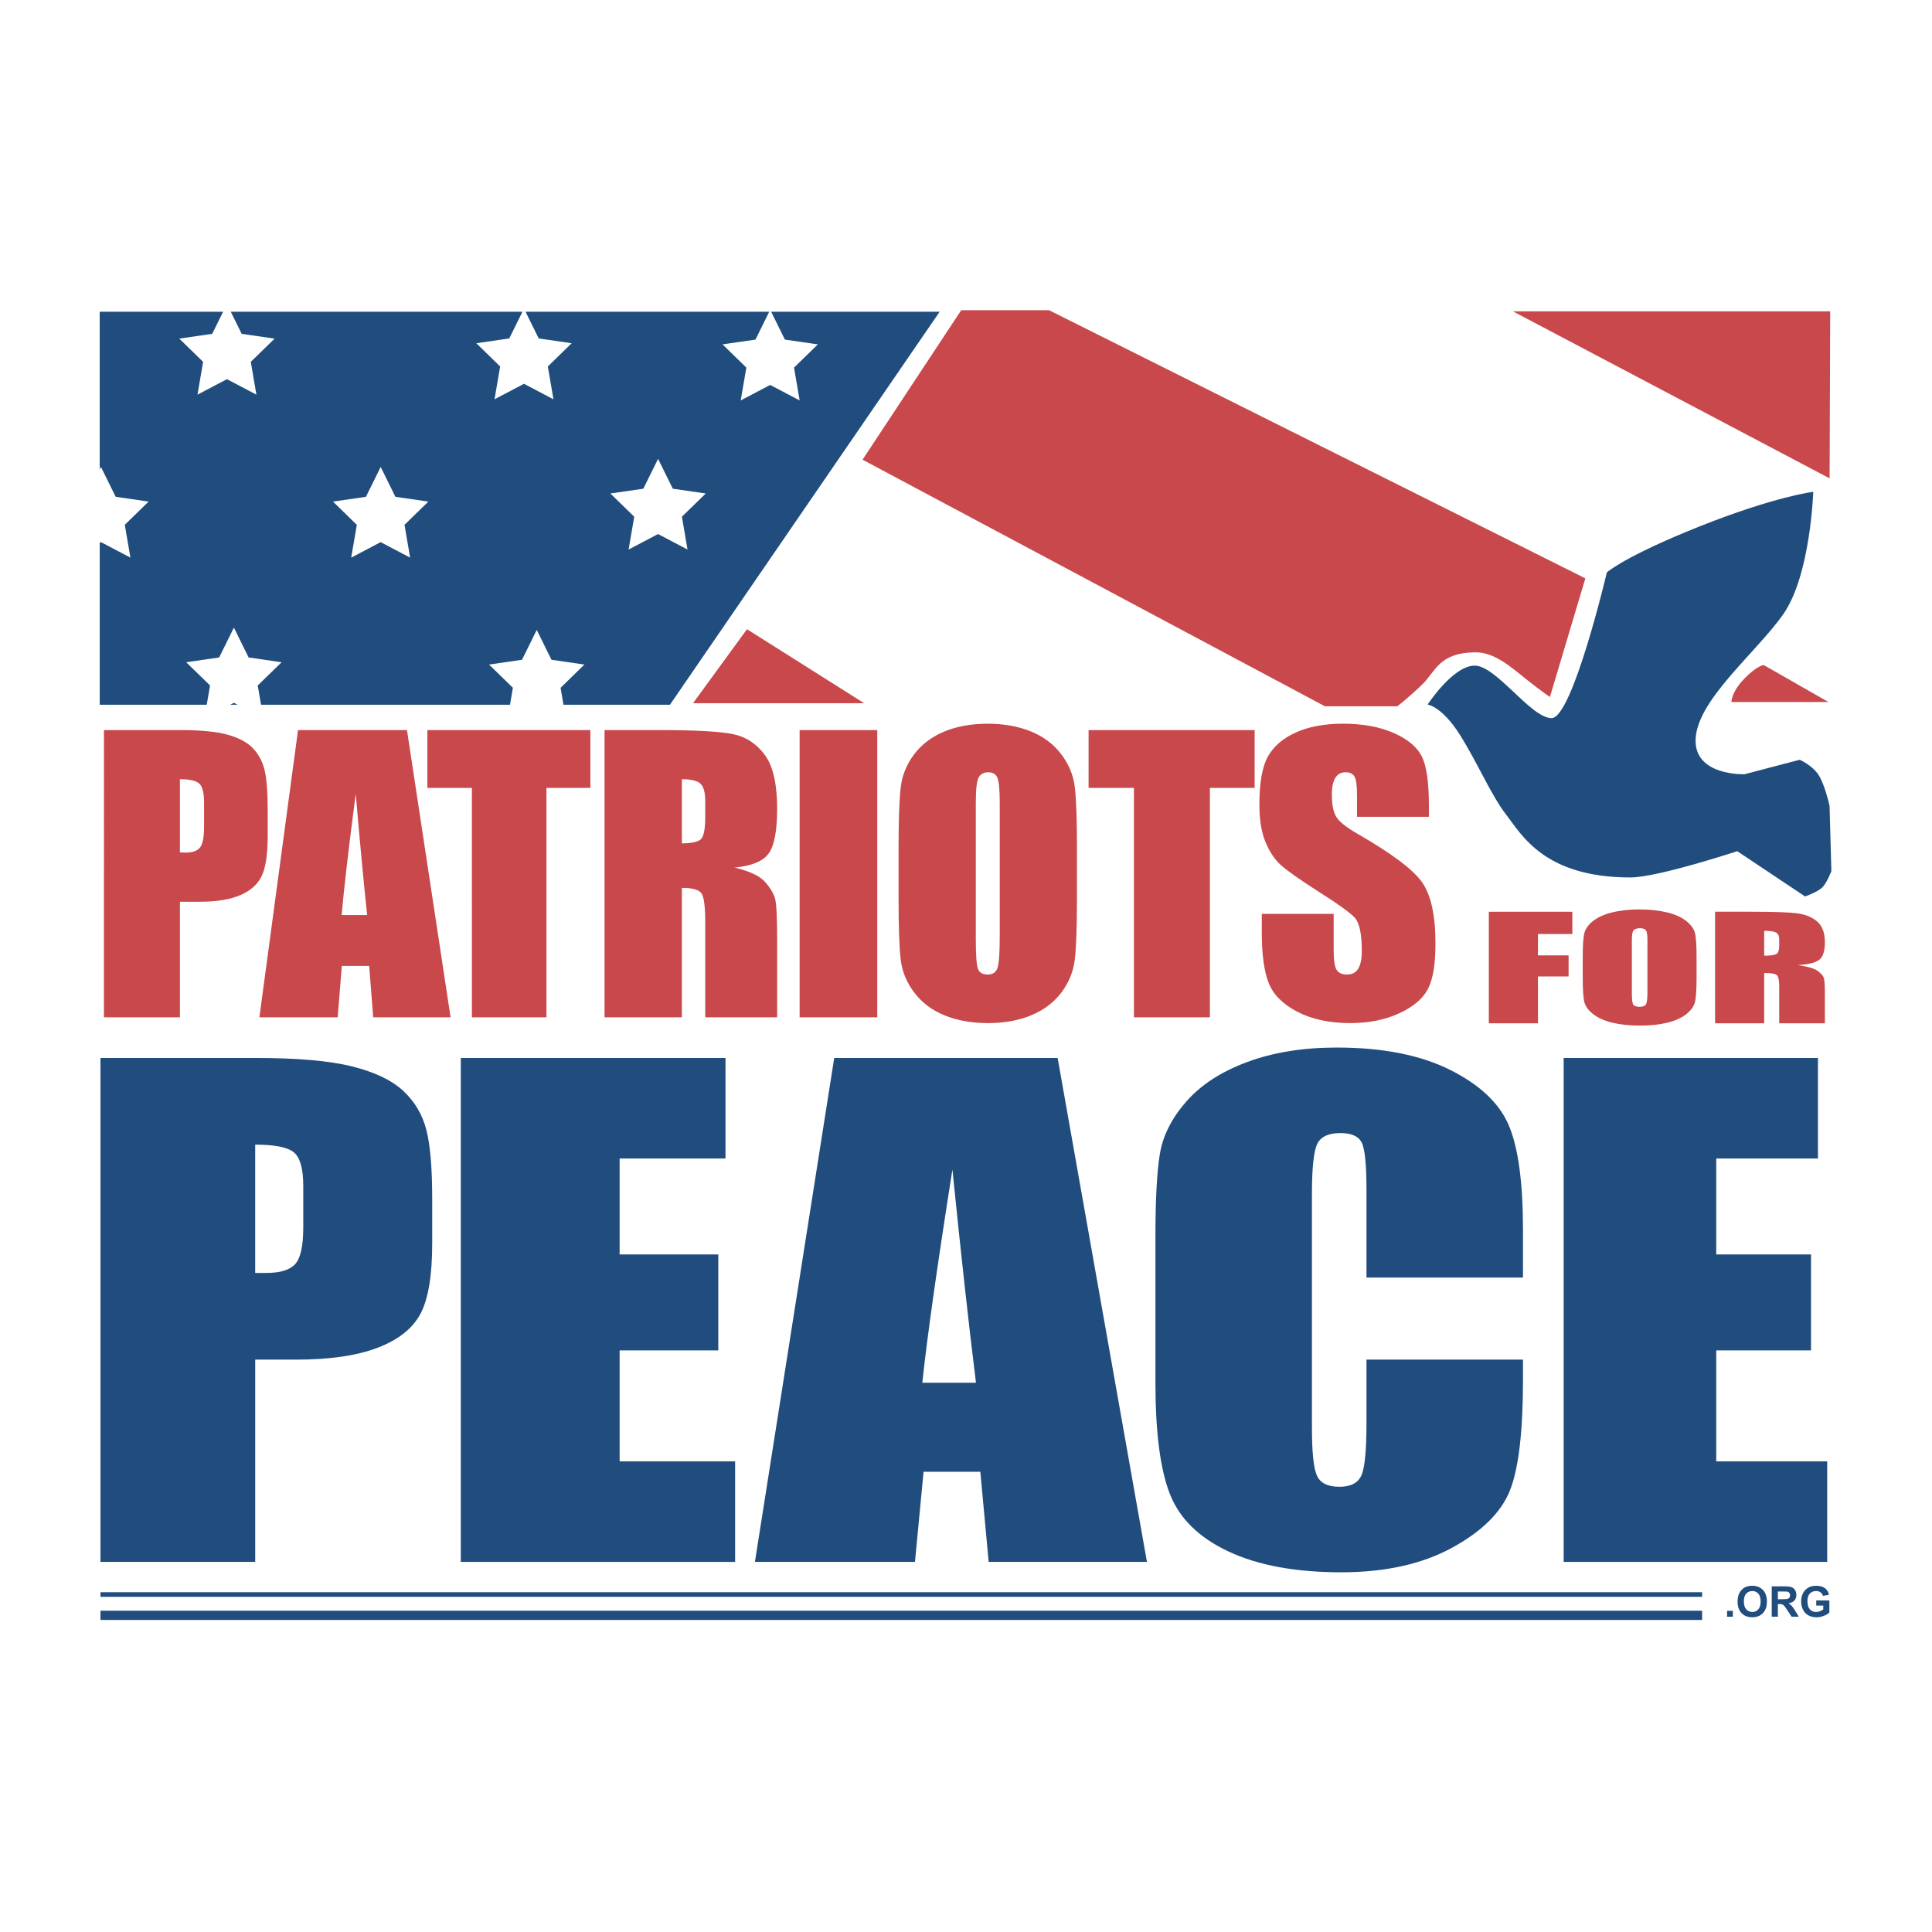 <?xml version="1.0" encoding="utf-8"?>
<!-- Generator: Adobe Illustrator 13.0.0, SVG Export Plug-In . SVG Version: 6.00 Build 14948)  -->
<!DOCTYPE svg PUBLIC "-//W3C//DTD SVG 1.0//EN" "http://www.w3.org/TR/2001/REC-SVG-20010904/DTD/svg10.dtd">
<svg version="1.0" id="Layer_1" xmlns="http://www.w3.org/2000/svg" xmlns:xlink="http://www.w3.org/1999/xlink" x="0px" y="0px"
	 width="192.756px" height="192.756px" viewBox="0 0 192.756 192.756" enable-background="new 0 0 192.756 192.756"
	 xml:space="preserve">
<g>
	<polygon fill-rule="evenodd" clip-rule="evenodd" fill="#FFFFFF" points="0,0 192.756,0 192.756,192.756 0,192.756 0,0 	"/>
	<polygon fill-rule="evenodd" clip-rule="evenodd" fill="#FFFFFF" points="184.252,163.576 8.504,163.576 8.504,29.18 
		184.252,29.18 184.252,163.576 	"/>
	<polygon fill-rule="evenodd" clip-rule="evenodd" fill="#C8484B" points="69.145,70.157 86.212,70.157 74.526,62.776 
		69.145,70.157 	"/>
	<path fill-rule="evenodd" clip-rule="evenodd" fill="#C8484B" d="M86.058,45.862l46.127,24.602h7.227c0,0,1.083-0.823,2.461-2.152
		c1.377-1.33,1.695-3.229,5.381-3.229c1.842,0,3.511,1.472,4.895,2.586c1.385,1.115,2.485,1.874,2.485,1.874l3.536-11.84
		l-53.507-26.754h-8.764L86.058,45.862L86.058,45.862z"/>
	<path fill-rule="evenodd" clip-rule="evenodd" fill="#C8484B" d="M175.968,66.351c0,0-0.684,0.053-1.96,1.384
		c-1.277,1.331-1.269,2.306-1.269,2.306h9.687L175.968,66.351L175.968,66.351z"/>
	<polygon fill-rule="evenodd" clip-rule="evenodd" fill="#C8484B" points="182.541,47.727 150.944,31.063 182.599,31.063 
		182.541,47.727 	"/>
	<path fill-rule="evenodd" clip-rule="evenodd" fill="#204D7D" d="M142.435,70.292c0,0,1.445,0.181,3.251,3.071
		c1.807,2.89,3.071,5.961,4.607,7.948c1.536,1.987,3.793,6.232,12.374,6.232c2.709,0,10.657-2.619,10.657-2.619l6.773,4.516
		c0,0,1.266-0.452,1.717-0.903c0.451-0.452,0.902-1.626,0.902-1.626l-0.18-6.503c0,0-0.451-2.077-1.084-3.07
		s-1.897-1.536-1.897-1.536l-5.509,1.445c0,0-4.878,0.181-4.878-3.341c0-3.974,6.053-8.762,8.761-12.645
		c2.71-3.884,2.98-12.193,2.98-12.193s-3.792,0.451-11.289,3.432c-7.497,2.981-9.303,4.607-9.303,4.607s-3.434,14.541-5.51,14.541
		c-2.077,0-5.51-5.238-7.678-5.238C144.964,66.408,142.435,70.292,142.435,70.292L142.435,70.292z"/>
	<path fill-rule="evenodd" clip-rule="evenodd" fill="#204D7D" d="M29.326,114.976c0.619,0.518,0.93,1.63,0.93,3.336v4.147
		c0,1.851-0.269,3.07-0.806,3.66c-0.538,0.589-1.497,0.883-2.88,0.883c-0.311,0-0.681,0-1.109,0v-12.801
		C27.417,114.201,28.705,114.461,29.326,114.976L29.326,114.976z M10.024,155.831h15.438V135.65h4.106
		c3.342,0,6.048-0.396,8.12-1.19c2.071-0.795,3.494-1.927,4.269-3.396c0.775-1.471,1.164-3.808,1.164-7.012v-4.407
		c0-3.155-0.201-5.484-0.603-6.991c-0.402-1.506-1.168-2.781-2.299-3.83c-1.131-1.049-2.822-1.856-5.071-2.422
		c-2.251-0.566-5.467-0.849-9.652-0.849H10.024V155.831L10.024,155.831z"/>
	<polygon fill-rule="evenodd" clip-rule="evenodd" fill="#204D7D" points="45.974,105.553 72.383,105.553 72.383,115.585 
		61.82,115.585 61.82,125.156 71.663,125.156 71.663,134.729 61.82,134.729 61.82,145.799 73.343,145.799 73.343,155.831 
		45.974,155.831 45.974,105.553 	"/>
	<path fill-rule="evenodd" clip-rule="evenodd" fill="#204D7D" d="M92.019,137.957c0.471-4.465,1.472-11.556,3.003-21.268
		c0.855,8.455,1.638,15.545,2.35,21.268H92.019L92.019,137.957z M83.23,105.553l-7.911,50.278h15.968l0.858-8.994h5.663l0.831,8.994
		h15.792l-8.91-50.278H83.23L83.23,105.553z"/>
	<path fill-rule="evenodd" clip-rule="evenodd" fill="#204D7D" d="M151.948,127.463h-15.614v-8.735c0-2.541-0.161-4.121-0.48-4.744
		c-0.321-0.623-1.026-0.936-2.117-0.936c-1.232,0-2.015,0.384-2.347,1.151c-0.333,0.768-0.498,2.411-0.498,4.929v23.309
		c0,2.446,0.165,4.041,0.498,4.783c0.332,0.745,1.079,1.116,2.242,1.116c1.112,0,1.843-0.371,2.187-1.117
		c0.344-0.744,0.516-2.498,0.516-5.262v-6.307h15.614v1.987c0,5.208-0.436,8.901-1.309,11.082c-0.872,2.18-2.802,4.084-5.787,5.71
		c-2.984,1.625-6.663,2.439-11.036,2.439c-4.547,0-8.294-0.691-11.241-2.072c-2.951-1.382-4.904-3.299-5.861-5.751
		c-0.958-2.452-1.437-6.143-1.437-11.071v-14.674c0-3.629,0.146-6.352,0.441-8.168c0.296-1.814,1.174-3.557,2.636-5.228
		c1.461-1.67,3.487-2.985,6.082-3.947c2.591-0.962,5.57-1.443,8.936-1.443c4.569,0,8.342,0.746,11.315,2.234
		c2.973,1.488,4.927,3.344,5.86,5.565c0.933,2.222,1.4,5.687,1.4,10.394V127.463L151.948,127.463z"/>
	<polygon fill-rule="evenodd" clip-rule="evenodd" fill="#204D7D" points="156.007,105.553 181.377,105.553 181.377,115.585 
		171.229,115.585 171.229,125.156 180.685,125.156 180.685,134.729 171.229,134.729 171.229,145.799 182.299,145.799 
		182.299,155.831 156.007,155.831 156.007,105.553 	"/>
	<polygon fill="#204D7D" points="169.82,159.317 10.025,159.317 10.025,158.856 169.82,158.856 169.82,159.317 	"/>
	<polygon fill="#204D7D" points="169.82,161.624 10.025,161.624 10.025,160.701 169.82,160.701 169.82,161.624 	"/>
	<polygon fill-rule="evenodd" clip-rule="evenodd" fill="#204D7D" points="22.969,70.31 23.697,70.31 23.333,70.119 22.969,70.31 	
		"/>
	<path fill-rule="evenodd" clip-rule="evenodd" fill="#204D7D" d="M76.938,31.102l1.372,2.78l3.288,0.477l-2.378,2.318l0.561,3.274
		l-2.939-1.545l-2.94,1.545l0.562-3.274l-2.377-2.318l3.286-0.477l1.373-2.78H52.433l1.315,2.665l3.287,0.478l-2.378,2.318
		l0.561,3.274l-2.939-1.545l-2.94,1.545l0.562-3.274l-2.378-2.318l3.287-0.478l1.315-2.665h-29.1l1.087,2.204l3.287,0.478
		l-2.378,2.318l0.561,3.273l-2.939-1.545l-2.94,1.545l0.562-3.273l-2.378-2.318l3.286-0.478l1.088-2.204H9.948v15.735l0.124-0.25
		l1.47,2.978l3.287,0.478l-2.378,2.318l0.561,3.273l-2.939-1.545l-0.124,0.065V70.31h10.678l0.329-1.919l-2.378-2.318l3.287-0.478
		l1.47-2.978l1.47,2.978l3.287,0.478l-2.378,2.318l0.329,1.919h24.838l0.29-1.689l-2.378-2.318l3.287-0.478l1.47-2.978l1.47,2.978
		l3.287,0.478l-2.378,2.318l0.289,1.689h10.625l26.907-39.208H76.938L76.938,31.102z M40.918,55.635l-2.939-1.545l-2.94,1.545
		l0.562-3.273l-2.378-2.318l3.287-0.478l1.47-2.978l1.469,2.978l3.288,0.478l-2.378,2.318L40.918,55.635L40.918,55.635z
		 M68.594,54.828l-2.939-1.546l-2.94,1.546l0.562-3.274l-2.378-2.318l3.287-0.478l1.47-2.978l1.47,2.978l3.287,0.478l-2.378,2.318
		L68.594,54.828L68.594,54.828z"/>
	<path fill-rule="evenodd" clip-rule="evenodd" fill="#C8484B" d="M19.89,78.185c0.314,0.295,0.471,0.935,0.471,1.915v2.358
		c0,1.064-0.136,1.764-0.408,2.101c-0.271,0.337-0.751,0.505-1.44,0.505c-0.158,0-0.345-0.005-0.562-0.018v-7.305
		C18.929,77.742,19.576,77.89,19.89,78.185L19.89,78.185z M99.745,93.35c0,1.689-0.074,2.759-0.22,3.208
		c-0.146,0.448-0.474,0.673-0.984,0.673c-0.512,0-0.836-0.194-0.977-0.584c-0.14-0.39-0.209-1.417-0.209-3.083V80.168
		c0-1.476,0.107-2.365,0.319-2.666c0.213-0.301,0.52-0.453,0.921-0.453c0.461,0,0.769,0.187,0.921,0.559
		c0.151,0.372,0.229,1.226,0.229,2.56V93.35L99.745,93.35z M69.866,78.169c0.331,0.285,0.496,0.883,0.496,1.795v1.582
		c0,1.269-0.172,2.018-0.515,2.249c-0.342,0.231-0.948,0.347-1.817,0.347v-6.4C68.923,77.742,69.536,77.884,69.866,78.169
		L69.866,78.169z M34.087,91.292c0.217-2.551,0.685-6.584,1.404-12.101c0.411,4.798,0.79,8.833,1.137,12.101H34.087L34.087,91.292z
		 M10.371,101.497h7.581V89.966h2.026c1.664,0,3.009-0.225,4.033-0.673c1.025-0.449,1.731-1.092,2.117-1.93
		c0.386-0.838,0.58-2.172,0.58-4.003v-2.497c0-1.794-0.1-3.119-0.298-3.975c-0.199-0.856-0.575-1.585-1.13-2.188
		c-0.554-0.602-1.388-1.062-2.502-1.381c-1.115-0.319-2.702-0.479-4.762-0.479h-7.644V101.497L10.371,101.497z M142.56,81.49h-7.17
		v-2.131c0-0.994-0.088-1.628-0.259-1.9c-0.172-0.272-0.467-0.409-0.881-0.409c-0.451,0-0.792,0.184-1.023,0.55
		c-0.231,0.367-0.348,0.922-0.348,1.667c0,0.958,0.133,1.678,0.4,2.163c0.254,0.485,0.971,1.07,2.153,1.752
		c3.424,1.969,5.574,3.584,6.451,4.847c0.889,1.264,1.333,3.3,1.333,6.109c0,2.043-0.248,3.549-0.742,4.517
		c-0.495,0.968-1.447,1.78-2.857,2.435c-1.41,0.655-3.05,0.983-4.918,0.983c-2.063,0-3.823-0.379-5.275-1.137
		c-1.453-0.756-2.405-1.722-2.857-2.893s-0.678-2.833-0.678-4.987v-1.881h7.17v3.508c0,1.08,0.099,1.774,0.296,2.083
		c0.195,0.309,0.545,0.463,1.046,0.463s0.87-0.195,1.109-0.586c0.238-0.392,0.357-0.972,0.357-1.743
		c0-1.694-0.229-2.803-0.685-3.325c-0.482-0.521-1.681-1.386-3.595-2.594c-1.903-1.219-3.165-2.106-3.785-2.662
		c-0.621-0.555-1.135-1.322-1.542-2.302c-0.407-0.98-0.611-2.231-0.611-3.755c0-2.195,0.289-3.8,0.869-4.816
		c0.579-1.016,1.513-1.809,2.801-2.382c1.286-0.573,2.845-0.86,4.675-0.86c1.989,0,3.685,0.314,5.088,0.939
		c1.403,0.626,2.334,1.415,2.791,2.365c0.458,0.952,0.687,2.566,0.687,4.845V81.49L142.56,81.49z M125.177,72.841v5.766h-4.465
		v22.891h-7.58V78.606h-4.523v-5.766H125.177L125.177,72.841z M107.449,84.689c0-2.951-0.074-5.017-0.22-6.197
		c-0.147-1.18-0.605-2.271-1.375-3.274c-0.771-1.004-1.785-1.756-3.042-2.258c-1.259-0.502-2.677-0.754-4.253-0.754
		c-1.674,0-3.138,0.267-4.391,0.798c-1.252,0.532-2.248,1.292-2.987,2.284c-0.739,0.992-1.18,2.086-1.32,3.284
		c-0.141,1.198-0.211,3.237-0.211,6.117v4.904c0,2.951,0.073,5.016,0.219,6.196c0.146,1.18,0.605,2.272,1.375,3.276
		c0.77,1.003,1.784,1.756,3.043,2.257c1.258,0.5,2.682,0.752,4.271,0.752c1.661,0,3.119-0.266,4.371-0.797
		c1.253-0.53,2.249-1.292,2.988-2.283s1.179-2.086,1.319-3.284c0.14-1.198,0.211-3.237,0.211-6.117V84.689L107.449,84.689z
		 M87.525,72.841v28.656h-7.746V72.841H87.525L87.525,72.841z M60.317,101.497h7.713V88.582c1.052,0,1.705,0.183,1.955,0.548
		s0.377,1.315,0.377,2.849v9.518h7.175v-7.55c0-2.31-0.065-3.722-0.194-4.234s-0.456-1.076-0.982-1.689
		c-0.526-0.613-1.548-1.102-3.067-1.468c1.677-0.153,2.804-0.614,3.379-1.382c0.576-0.768,0.863-2.269,0.863-4.501
		c0-2.445-0.407-4.225-1.222-5.341c-0.815-1.116-1.866-1.81-3.153-2.082c-1.286-0.272-3.749-0.408-7.388-0.408h-5.458V101.497
		L60.317,101.497z M58.901,72.841v5.766h-4.382v22.891h-7.438V78.606h-4.44v-5.766H58.901L58.901,72.841z M29.734,72.841
		l-3.854,28.656h7.81l0.414-5.131h2.729l0.401,5.131h7.721l-4.351-28.656H29.734L29.734,72.841z"/>
	<path fill-rule="evenodd" clip-rule="evenodd" fill="#C8484B" d="M164.367,98.939c0,0.656-0.047,1.071-0.142,1.247
		s-0.312,0.263-0.648,0.263c-0.331,0-0.541-0.075-0.631-0.228c-0.092-0.152-0.136-0.552-0.136-1.2v-5.208
		c0-0.569,0.068-0.913,0.206-1.03s0.336-0.176,0.595-0.176c0.307,0,0.51,0.073,0.607,0.217c0.099,0.144,0.148,0.474,0.148,0.989
		V98.939L164.367,98.939z M177.191,93.037c0.215,0.113,0.321,0.345,0.321,0.696v0.608c0,0.492-0.11,0.782-0.333,0.872
		c-0.223,0.09-0.611,0.134-1.166,0.134v-2.479C176.584,92.868,176.977,92.924,177.191,93.037L177.191,93.037z M148.541,90.965h8.332
		v2.22h-3.431v2.133h3.056v2.105h-3.056v4.67h-4.901V90.965L148.541,90.965z M171.113,102.093h4.9v-5.017
		c0.68,0,1.1,0.07,1.26,0.211c0.159,0.141,0.239,0.511,0.239,1.11v3.695h4.556v-2.932c0-0.896-0.041-1.444-0.123-1.647
		c-0.082-0.202-0.29-0.422-0.624-0.66c-0.334-0.237-0.988-0.426-1.96-0.567c1.072-0.062,1.793-0.241,2.158-0.537
		c0.366-0.295,0.549-0.879,0.549-1.751c0-0.941-0.259-1.63-0.775-2.066c-0.517-0.436-1.185-0.706-2.004-0.811
		c-0.82-0.105-2.388-0.158-4.703-0.158h-3.473V102.093L171.113,102.093z M169.268,95.578c0-1.144-0.047-1.945-0.14-2.404
		c-0.094-0.459-0.385-0.883-0.875-1.272c-0.489-0.389-1.137-0.681-1.941-0.875c-0.804-0.194-1.712-0.292-2.723-0.292
		c-1.065,0-1.999,0.104-2.8,0.31s-1.436,0.502-1.906,0.887s-0.75,0.811-0.84,1.278c-0.089,0.466-0.134,1.256-0.134,2.369v1.903
		c0,1.151,0.047,1.955,0.14,2.409c0.094,0.456,0.385,0.878,0.875,1.268c0.49,0.389,1.137,0.681,1.941,0.875
		c0.805,0.193,1.713,0.291,2.724,0.291c1.064,0,1.998-0.101,2.799-0.303s1.437-0.496,1.906-0.881c0.471-0.386,0.75-0.812,0.84-1.278
		c0.089-0.467,0.134-1.261,0.134-2.381V95.578L169.268,95.578z"/>
	<path fill-rule="evenodd" clip-rule="evenodd" fill="#204D7D" d="M174.216,158.999c0.154-0.173,0.357-0.26,0.609-0.26
		c0.251,0,0.453,0.085,0.604,0.256c0.153,0.171,0.229,0.431,0.229,0.778c0,0.352-0.077,0.617-0.233,0.791
		c-0.155,0.177-0.355,0.265-0.599,0.265s-0.445-0.088-0.604-0.267c-0.157-0.176-0.236-0.438-0.236-0.78
		C173.985,159.434,174.062,159.172,174.216,158.999L174.216,158.999z M177.377,158.783h0.471c0.244,0,0.392,0.003,0.439,0.01
		c0.099,0.017,0.174,0.057,0.228,0.119c0.055,0.063,0.08,0.145,0.08,0.247c0,0.092-0.02,0.168-0.061,0.229
		c-0.041,0.06-0.098,0.104-0.17,0.128c-0.072,0.025-0.253,0.038-0.541,0.038h-0.446V158.783L177.377,158.783z M172.311,161.299
		v-0.585h0.576v0.585H172.311L172.311,161.299z M181.205,160.188v-0.512h1.312v1.207c-0.126,0.124-0.311,0.234-0.552,0.33
		c-0.243,0.093-0.487,0.142-0.734,0.142c-0.317,0-0.592-0.066-0.825-0.199c-0.234-0.134-0.41-0.325-0.529-0.573
		c-0.118-0.247-0.177-0.518-0.177-0.81c0-0.316,0.066-0.598,0.198-0.843c0.132-0.247,0.325-0.435,0.578-0.566
		c0.192-0.101,0.434-0.151,0.723-0.151c0.374,0,0.665,0.08,0.876,0.238c0.211,0.156,0.346,0.377,0.406,0.656l-0.605,0.115
		c-0.042-0.149-0.122-0.268-0.239-0.354c-0.118-0.086-0.264-0.13-0.438-0.13c-0.267,0-0.479,0.085-0.637,0.254
		c-0.156,0.17-0.234,0.422-0.234,0.756c0,0.36,0.08,0.63,0.238,0.81c0.159,0.181,0.369,0.271,0.627,0.271
		c0.127,0,0.255-0.024,0.384-0.075c0.129-0.05,0.238-0.111,0.329-0.182v-0.384H181.205L181.205,160.188z M177.377,161.299v-1.262
		h0.124c0.14,0,0.242,0.011,0.306,0.034c0.065,0.021,0.126,0.062,0.185,0.124c0.058,0.06,0.164,0.207,0.32,0.439l0.435,0.664h0.721
		l-0.364-0.59c-0.145-0.236-0.259-0.398-0.343-0.492c-0.084-0.092-0.191-0.177-0.322-0.252c0.262-0.04,0.458-0.134,0.59-0.281
		c0.13-0.147,0.195-0.335,0.195-0.563c0-0.179-0.044-0.337-0.132-0.479c-0.088-0.139-0.205-0.235-0.35-0.29
		c-0.146-0.054-0.379-0.081-0.699-0.081h-1.277v3.028H177.377L177.377,161.299z M173.755,160.941
		c0.267,0.275,0.623,0.414,1.072,0.414c0.442,0,0.797-0.139,1.061-0.416s0.396-0.661,0.396-1.151c0-0.493-0.134-0.881-0.399-1.158
		c-0.267-0.278-0.622-0.417-1.066-0.417c-0.247,0-0.464,0.04-0.65,0.121c-0.143,0.06-0.272,0.149-0.392,0.272
		c-0.117,0.124-0.211,0.263-0.279,0.418c-0.093,0.209-0.139,0.469-0.139,0.778C173.358,160.287,173.49,160.666,173.755,160.941
		L173.755,160.941z"/>
</g>
</svg>
